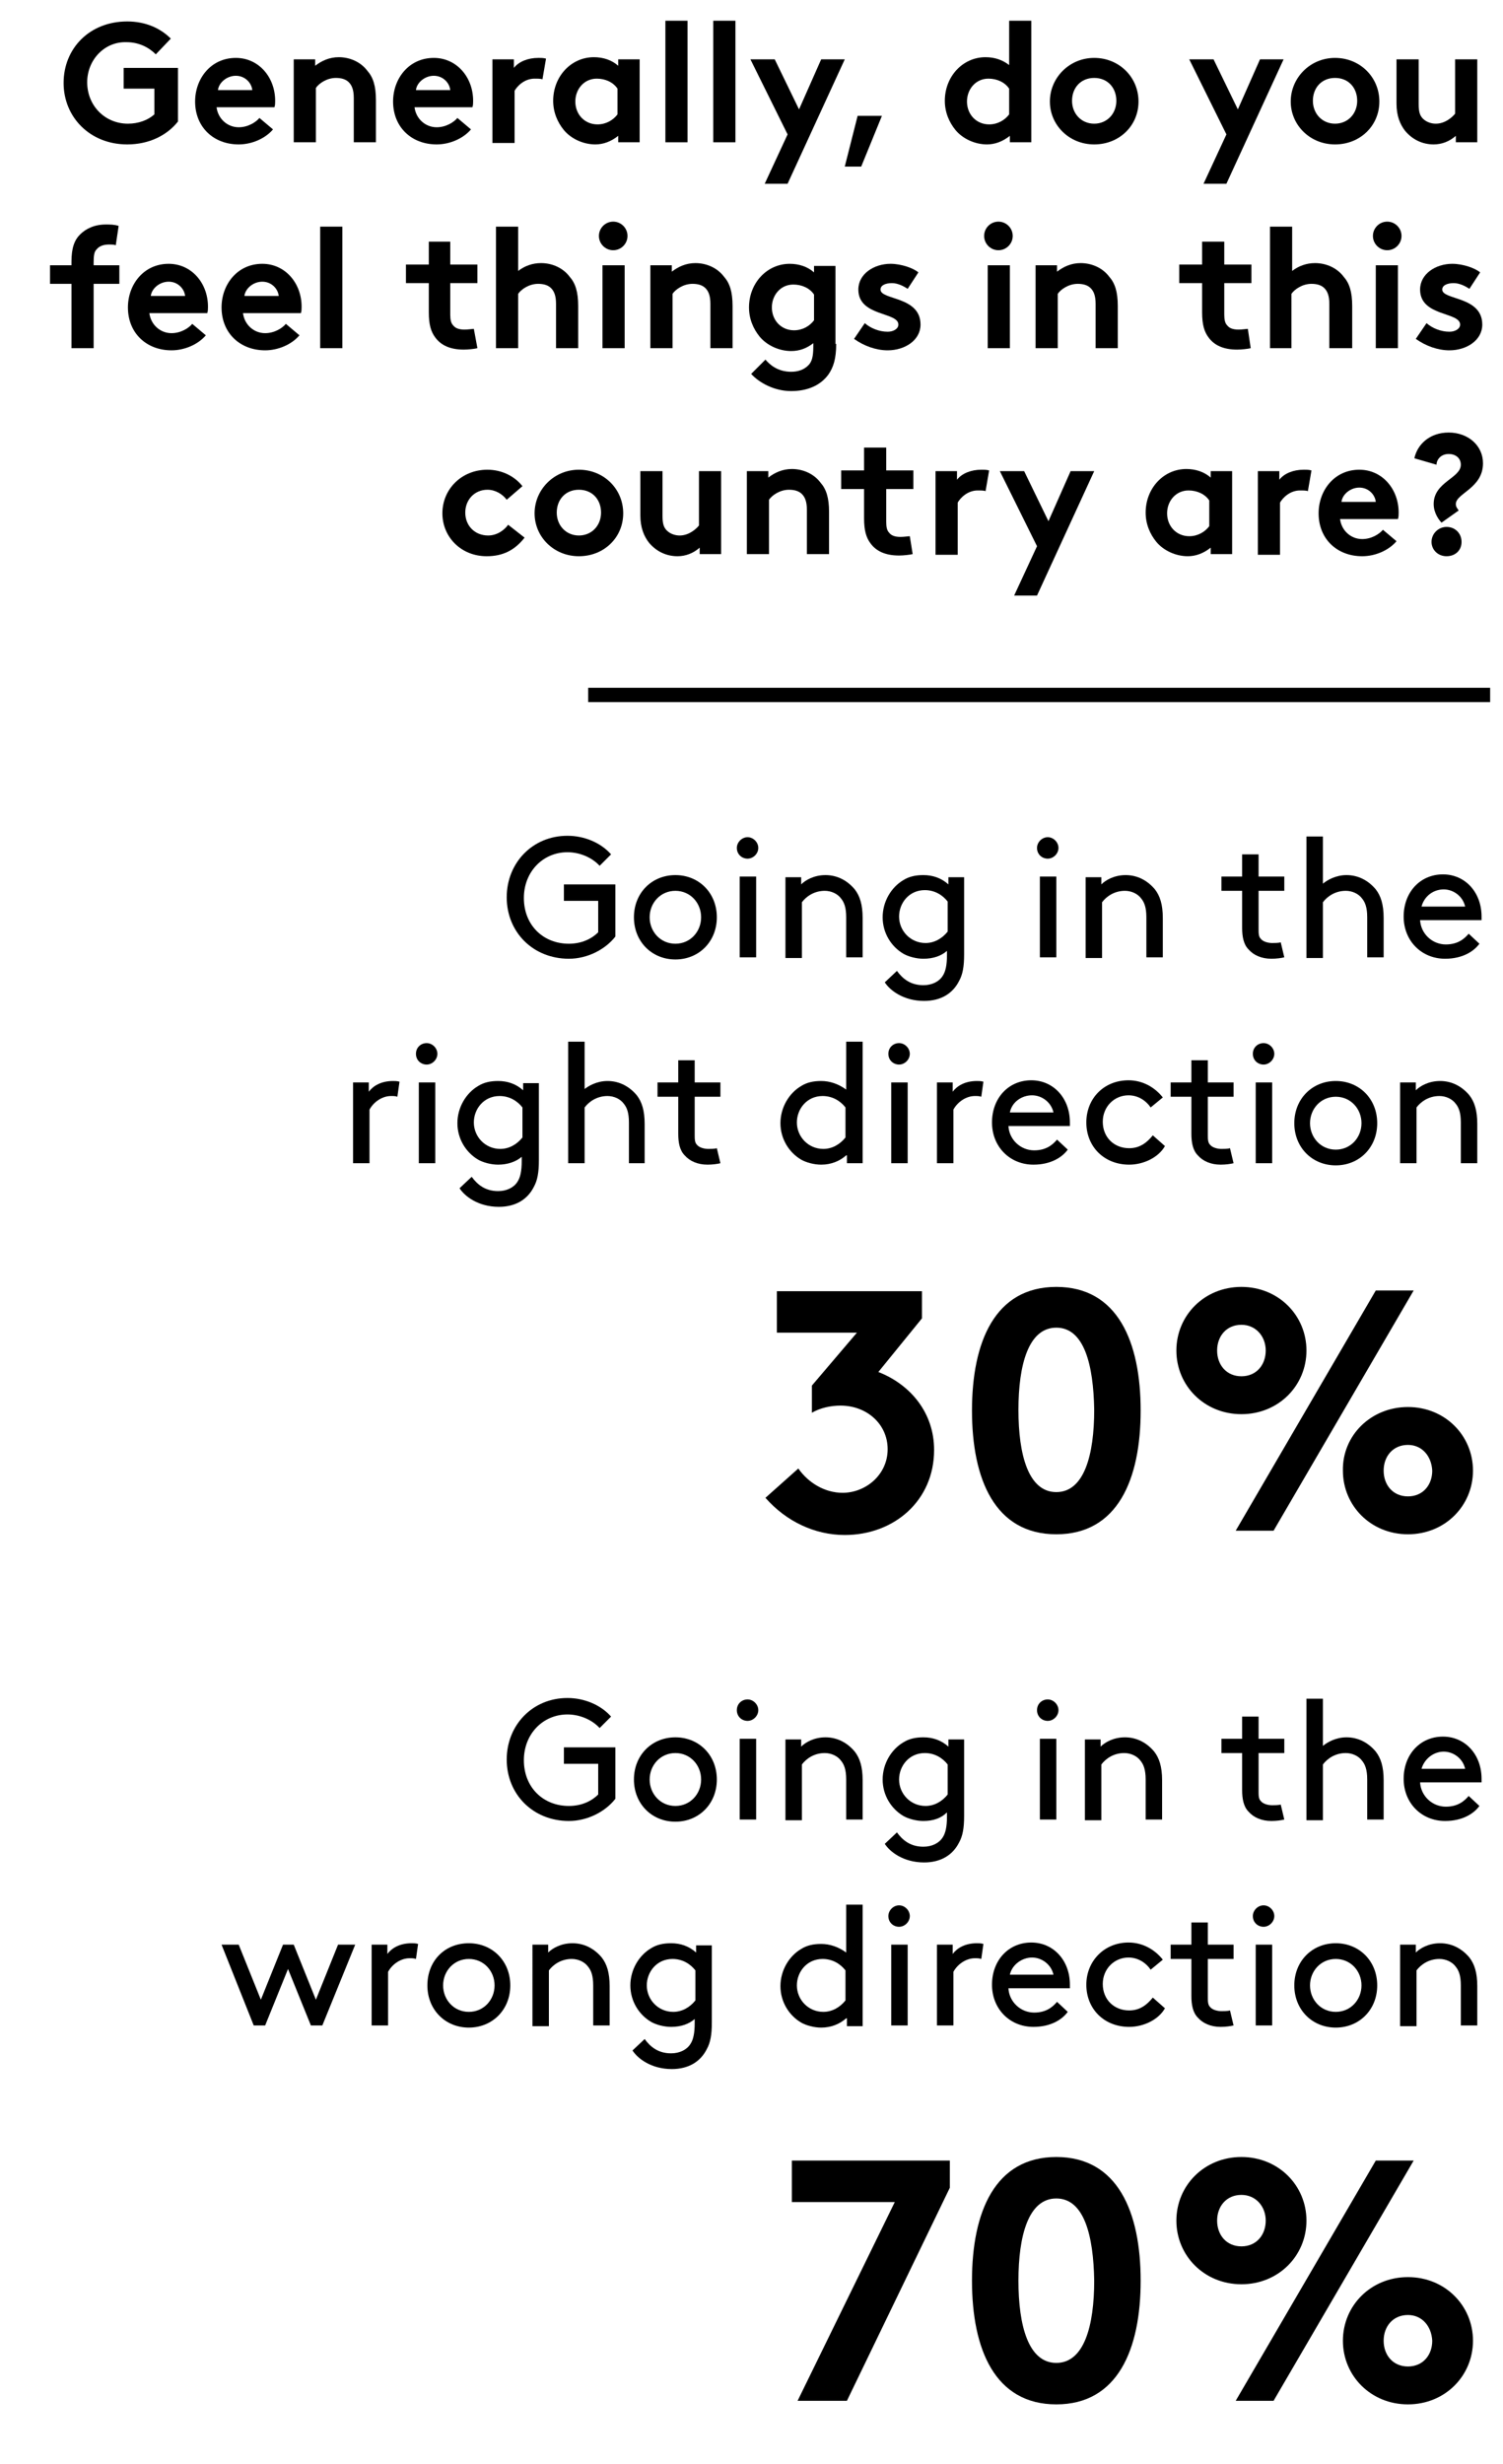 <?xml version="1.0" encoding="utf-8"?>
<!-- Generator: Adobe Illustrator 22.0.1, SVG Export Plug-In . SVG Version: 6.00 Build 0)  -->
<svg version="1.1" id="Layer_1" xmlns="http://www.w3.org/2000/svg" xmlns:xlink="http://www.w3.org/1999/xlink" x="0px" y="0px"
	 viewBox="0 0 210.3 344.6" style="enable-background:new 0 0 210.3 344.6;" xml:space="preserve">
<style type="text/css">
	.st0{fill:none;stroke:#000000;stroke-width:2;stroke-miterlimit:10;}
</style>
<g>
	<path d="M86.1,251.6c-1.4,1.8-3.9,3.1-6.5,3.1c-5,0-8.7-3.7-8.7-8.6c0-4.8,3.6-8.6,8.5-8.6c2.4,0,4.7,1,6.1,2.6l-1.6,1.6
		c-1-1.1-2.7-1.9-4.5-1.9c-3.4,0-6.1,2.7-6.1,6.4c0,3.8,2.7,6.4,6.3,6.4c1.8,0,3.2-0.7,4.1-1.6v-4.3h-4.8v-2.3h7.2V251.6z"/>
	<path d="M94.5,243c3.3,0,5.8,2.5,5.8,5.9s-2.5,5.9-5.8,5.9c-3.3,0-5.8-2.5-5.8-5.9S91.2,243,94.5,243z M94.5,252.6
		c2.1,0,3.6-1.7,3.6-3.7s-1.5-3.7-3.6-3.7c-2.1,0-3.6,1.7-3.6,3.7S92.4,252.6,94.5,252.6z"/>
	<path d="M104.6,237.7c0.8,0,1.5,0.7,1.5,1.5s-0.7,1.5-1.5,1.5s-1.5-0.6-1.5-1.5S103.8,237.7,104.6,237.7z M103.5,243.2h2.3v11.3
		h-2.3V243.2z"/>
	<path d="M112.1,244.3c0.6-0.6,1.8-1.3,3.4-1.3c1.7,0,3.1,0.8,4.1,2c0.7,0.9,1.1,2.1,1.1,4v5.5h-2.3v-5.6c0-1.4-0.3-2.1-0.7-2.6
		c-0.5-0.7-1.4-1.1-2.3-1.1c-1.5,0-2.6,0.8-3.2,1.6v7.8h-2.3v-11.3h2.2V244.3z"/>
	<path d="M129.2,254.7c-1,0-2.1-0.3-2.8-0.7c-1.7-1-2.9-2.9-2.9-5.1s1.2-4.2,2.9-5.2c0.8-0.5,1.7-0.7,2.8-0.7c1.3,0,2.5,0.4,3.5,1.3
		v-1h2.2V254c0,1.7-0.2,2.8-0.7,3.7c-0.9,1.8-2.6,2.8-4.9,2.8c-2.9,0-4.8-1.5-5.5-2.6l1.7-1.6c0.8,1.1,1.9,2,3.7,2
		c1.2,0,2.2-0.5,2.7-1.3c0.4-0.6,0.6-1.5,0.6-2.9v-0.6C131.7,254.3,130.6,254.7,129.2,254.7z M132.6,246.8c-0.7-0.9-1.8-1.6-3.2-1.6
		c-2.2,0-3.6,1.8-3.6,3.7c0,2,1.6,3.7,3.7,3.7c1.2,0,2.3-0.6,3.1-1.6V246.8z"/>
	<path d="M146.6,237.7c0.8,0,1.5,0.7,1.5,1.5s-0.7,1.5-1.5,1.5c-0.8,0-1.5-0.6-1.5-1.5S145.8,237.7,146.6,237.7z M145.5,243.2h2.3
		v11.3h-2.3V243.2z"/>
	<path d="M154,244.3c0.6-0.6,1.8-1.3,3.4-1.3c1.7,0,3.1,0.8,4.1,2c0.7,0.9,1.1,2.1,1.1,4v5.5h-2.3v-5.6c0-1.4-0.3-2.1-0.7-2.6
		c-0.5-0.7-1.4-1.1-2.3-1.1c-1.5,0-2.6,0.8-3.2,1.6v7.8h-2.3v-11.3h2.2V244.3z"/>
	<path d="M179.7,254.5c-0.4,0.1-1.1,0.2-1.8,0.2c-1.4,0-2.5-0.5-3.2-1.3c-0.7-0.7-0.9-1.8-0.9-3v-5.2h-2.9v-2h2.9v-3.1h2.3v3.1h3.6
		v2h-3.6v5.3c0,0.6,0,1.1,0.3,1.4c0.3,0.4,1,0.6,1.6,0.6c0.3,0,0.9,0,1.2-0.1L179.7,254.5z"/>
	<path d="M185.1,244.2c0.6-0.5,1.8-1.2,3.3-1.2c1.7,0,3.1,0.8,4.1,2c0.7,0.9,1.1,2.1,1.1,4v5.5h-2.3v-5.6c0-1.4-0.3-2.1-0.7-2.6
		c-0.5-0.7-1.4-1.1-2.3-1.1c-1.5,0-2.6,0.8-3.2,1.6v7.8h-2.3v-17h2.3V244.2z"/>
	<path d="M198.7,249.3c0.1,1.9,1.7,3.4,3.6,3.4c1.7,0,2.6-0.8,3.2-1.5l1.5,1.4c-0.8,1.1-2.4,2.1-4.8,2.1c-3.3,0-5.8-2.5-5.8-5.9
		c0-3.4,2.3-5.9,5.5-5.9c3.1,0,5.4,2.5,5.4,5.9c0,0.1,0,0.3,0,0.5H198.7z M198.9,247.4h6.1c-0.3-1.4-1.6-2.4-3-2.4
		C200.6,245,199.3,246,198.9,247.4z"/>
	<path d="M41.1,272l3.1,7.7l3.1-7.7h2.4l-4.6,11.3h-1.6l-3.2-7.9l-3.2,7.9h-1.6L31,272h2.4l3.1,7.7l3.1-7.7H41.1z"/>
	<path d="M58.2,274c-0.3-0.1-0.5-0.1-0.9-0.1c-1.2,0-2.4,0.8-3,1.9v7.5H52V272h2.2v1.3c0.6-0.8,1.7-1.5,3.4-1.5c0.2,0,0.6,0,0.9,0.1
		L58.2,274z"/>
	<path d="M65.6,271.8c3.3,0,5.8,2.5,5.8,5.9s-2.5,5.9-5.8,5.9c-3.3,0-5.8-2.5-5.8-5.9S62.2,271.8,65.6,271.8z M65.6,281.4
		c2.1,0,3.6-1.7,3.6-3.7s-1.5-3.7-3.6-3.7c-2.1,0-3.6,1.7-3.6,3.7S63.5,281.4,65.6,281.4z"/>
	<path d="M76.7,273.1c0.6-0.6,1.8-1.3,3.4-1.3c1.7,0,3.1,0.8,4.1,2c0.7,0.9,1.1,2.1,1.1,4v5.5h-2.3v-5.6c0-1.4-0.3-2.1-0.7-2.6
		c-0.5-0.7-1.4-1.1-2.3-1.1c-1.5,0-2.6,0.8-3.2,1.6v7.8h-2.3V272h2.2V273.1z"/>
	<path d="M93.9,283.5c-1,0-2.1-0.3-2.8-0.7c-1.7-1-2.9-2.9-2.9-5.1s1.2-4.2,2.9-5.2c0.8-0.5,1.7-0.7,2.8-0.7c1.3,0,2.5,0.4,3.5,1.3
		v-1h2.2v10.8c0,1.7-0.2,2.8-0.7,3.7c-0.9,1.8-2.6,2.8-4.9,2.8c-2.9,0-4.8-1.5-5.5-2.6l1.7-1.6c0.8,1.1,1.9,2,3.7,2
		c1.2,0,2.2-0.5,2.7-1.3c0.4-0.6,0.6-1.5,0.6-2.9v-0.6C96.4,283.1,95.3,283.5,93.9,283.5z M97.3,275.6c-0.7-0.9-1.8-1.6-3.2-1.6
		c-2.2,0-3.6,1.8-3.6,3.7c0,2,1.6,3.7,3.7,3.7c1.2,0,2.3-0.6,3.1-1.6V275.6z"/>
	<path d="M118.4,282.3c-0.9,0.8-2.1,1.3-3.5,1.3c-1,0-2.1-0.3-2.8-0.7c-1.7-1-2.9-2.9-2.9-5.1s1.2-4.2,2.9-5.2
		c0.8-0.5,1.7-0.7,2.8-0.7c1.2,0,2.4,0.4,3.5,1.2v-6.7h2.3v17h-2.2V282.3z M118.3,275.6c-0.7-0.9-1.8-1.6-3.2-1.6
		c-2.2,0-3.6,1.8-3.6,3.7c0,2,1.6,3.7,3.7,3.7c1.2,0,2.3-0.6,3.1-1.6V275.6z"/>
	<path d="M125.8,266.5c0.8,0,1.5,0.7,1.5,1.5c0,0.8-0.7,1.5-1.5,1.5c-0.8,0-1.5-0.6-1.5-1.5C124.3,267.2,125,266.5,125.8,266.5z
		 M124.7,272h2.3v11.3h-2.3V272z"/>
	<path d="M137.3,274c-0.3-0.1-0.5-0.1-0.9-0.1c-1.2,0-2.4,0.8-3,1.9v7.5h-2.3V272h2.2v1.3c0.6-0.8,1.7-1.5,3.4-1.5
		c0.2,0,0.6,0,0.9,0.1L137.3,274z"/>
	<path d="M141.1,278.1c0.1,1.9,1.7,3.4,3.6,3.4c1.7,0,2.6-0.8,3.2-1.5l1.5,1.4c-0.8,1.1-2.4,2.1-4.8,2.1c-3.3,0-5.8-2.5-5.8-5.9
		c0-3.4,2.3-5.9,5.5-5.9c3.1,0,5.4,2.5,5.4,5.9c0,0.1,0,0.3,0,0.5H141.1z M141.3,276.2h6.1c-0.3-1.4-1.6-2.4-3-2.4
		C143,273.8,141.6,274.8,141.3,276.2z"/>
	<path d="M163,280.9c-0.9,1.6-3,2.6-5,2.6c-3.5,0-6-2.5-6-5.9c0-3.3,2.5-5.9,5.9-5.9c2,0,3.7,1,4.8,2.4l-1.7,1.4
		c-0.6-0.9-1.7-1.7-3.1-1.7c-2,0-3.6,1.6-3.6,3.7c0,2.2,1.6,3.7,3.7,3.7c1.5,0,2.5-0.8,3.3-1.8L163,280.9z"/>
	<path d="M172.6,283.3c-0.4,0.1-1.1,0.2-1.8,0.2c-1.4,0-2.5-0.5-3.2-1.3c-0.7-0.7-0.9-1.8-0.9-3v-5.2h-2.9v-2h2.9v-3.1h2.3v3.1h3.6
		v2H169v5.3c0,0.6,0,1.1,0.3,1.4c0.3,0.4,1,0.6,1.6,0.6c0.3,0,0.9,0,1.2-0.1L172.6,283.3z"/>
	<path d="M176.8,266.5c0.8,0,1.5,0.7,1.5,1.5c0,0.8-0.7,1.5-1.5,1.5s-1.5-0.6-1.5-1.5C175.3,267.2,176,266.5,176.8,266.5z
		 M175.7,272h2.3v11.3h-2.3V272z"/>
	<path d="M186.9,271.8c3.3,0,5.8,2.5,5.8,5.9s-2.5,5.9-5.8,5.9c-3.3,0-5.8-2.5-5.8-5.9S183.6,271.8,186.9,271.8z M186.9,281.4
		c2.1,0,3.6-1.7,3.6-3.7s-1.5-3.7-3.6-3.7c-2.1,0-3.6,1.7-3.6,3.7S184.8,281.4,186.9,281.4z"/>
	<path d="M198.1,273.1c0.6-0.6,1.8-1.3,3.4-1.3c1.7,0,3.1,0.8,4.1,2c0.7,0.9,1.1,2.1,1.1,4v5.5h-2.3v-5.6c0-1.4-0.3-2.1-0.7-2.6
		c-0.5-0.7-1.4-1.1-2.3-1.1c-1.5,0-2.6,0.8-3.2,1.6v7.8h-2.3V272h2.2V273.1z"/>
</g>
<g>
	<path d="M86.1,131c-1.4,1.8-3.9,3.1-6.5,3.1c-5,0-8.7-3.7-8.7-8.6c0-4.8,3.6-8.6,8.5-8.6c2.4,0,4.7,1,6.1,2.6l-1.6,1.6
		c-1-1.1-2.7-1.9-4.5-1.9c-3.4,0-6.1,2.7-6.1,6.4c0,3.8,2.7,6.4,6.3,6.4c1.8,0,3.2-0.7,4.1-1.6V126h-4.8v-2.3h7.2V131z"/>
	<path d="M94.5,122.4c3.3,0,5.8,2.5,5.8,5.9s-2.5,5.9-5.8,5.9c-3.3,0-5.8-2.5-5.8-5.9S91.2,122.4,94.5,122.4z M94.5,132
		c2.1,0,3.6-1.7,3.6-3.7s-1.5-3.7-3.6-3.7c-2.1,0-3.6,1.7-3.6,3.7S92.4,132,94.5,132z"/>
	<path d="M104.6,117.1c0.8,0,1.5,0.7,1.5,1.5c0,0.8-0.7,1.5-1.5,1.5c-0.8,0-1.5-0.6-1.5-1.5C103.1,117.8,103.8,117.1,104.6,117.1z
		 M103.5,122.6h2.3v11.3h-2.3V122.6z"/>
	<path d="M112.1,123.7c0.6-0.6,1.8-1.3,3.4-1.3c1.7,0,3.1,0.8,4.1,2c0.7,0.9,1.1,2.1,1.1,4v5.5h-2.3v-5.6c0-1.4-0.3-2.1-0.7-2.6
		c-0.5-0.7-1.4-1.1-2.3-1.1c-1.5,0-2.6,0.8-3.2,1.6v7.8h-2.3v-11.3h2.2V123.7z"/>
	<path d="M129.2,134.1c-1,0-2.1-0.3-2.8-0.7c-1.7-1-2.9-2.9-2.9-5.1s1.2-4.2,2.9-5.2c0.8-0.5,1.7-0.7,2.8-0.7c1.3,0,2.5,0.4,3.5,1.3
		v-1h2.2v10.8c0,1.7-0.2,2.8-0.7,3.7c-0.9,1.8-2.6,2.8-4.9,2.8c-2.9,0-4.8-1.5-5.5-2.6l1.7-1.6c0.8,1.1,1.9,2,3.7,2
		c1.2,0,2.2-0.5,2.7-1.3c0.4-0.6,0.6-1.5,0.6-2.9v-0.6C131.7,133.7,130.6,134.1,129.2,134.1z M132.6,126.1c-0.7-0.9-1.8-1.6-3.2-1.6
		c-2.2,0-3.6,1.8-3.6,3.7c0,2,1.6,3.7,3.7,3.7c1.2,0,2.3-0.6,3.1-1.6V126.1z"/>
	<path d="M146.6,117.1c0.8,0,1.5,0.7,1.5,1.5c0,0.8-0.7,1.5-1.5,1.5s-1.5-0.6-1.5-1.5C145.1,117.8,145.8,117.1,146.6,117.1z
		 M145.5,122.6h2.3v11.3h-2.3V122.6z"/>
	<path d="M154.1,123.7c0.6-0.6,1.8-1.3,3.4-1.3c1.7,0,3.1,0.8,4.1,2c0.7,0.9,1.1,2.1,1.1,4v5.5h-2.3v-5.6c0-1.4-0.3-2.1-0.7-2.6
		c-0.5-0.7-1.4-1.1-2.3-1.1c-1.5,0-2.6,0.8-3.2,1.6v7.8h-2.3v-11.3h2.2V123.7z"/>
	<path d="M179.7,133.9c-0.4,0.1-1.1,0.2-1.8,0.2c-1.4,0-2.5-0.5-3.2-1.3c-0.7-0.7-0.9-1.8-0.9-3v-5.2h-2.9v-2h2.9v-3.1h2.3v3.1h3.6
		v2h-3.6v5.3c0,0.6,0,1.1,0.3,1.4c0.3,0.4,1,0.6,1.6,0.6c0.3,0,0.9,0,1.2-0.1L179.7,133.9z"/>
	<path d="M185.1,123.6c0.6-0.5,1.8-1.2,3.3-1.2c1.7,0,3.1,0.8,4.1,2c0.7,0.9,1.1,2.1,1.1,4v5.5h-2.3v-5.6c0-1.4-0.3-2.1-0.7-2.6
		c-0.5-0.7-1.4-1.1-2.3-1.1c-1.5,0-2.6,0.8-3.2,1.6v7.8h-2.3v-17h2.3V123.6z"/>
	<path d="M198.7,128.7c0.1,1.9,1.7,3.4,3.6,3.4c1.7,0,2.6-0.8,3.2-1.5l1.5,1.4c-0.8,1.1-2.4,2.1-4.8,2.1c-3.3,0-5.8-2.5-5.8-5.9
		c0-3.4,2.3-5.9,5.5-5.9c3.1,0,5.4,2.5,5.4,5.9c0,0.1,0,0.3,0,0.5H198.7z M198.9,126.8h6.1c-0.3-1.4-1.6-2.4-3-2.4
		C200.6,124.4,199.3,125.3,198.9,126.8z"/>
	<path d="M55.6,153.4c-0.3-0.1-0.5-0.1-0.9-0.1c-1.2,0-2.4,0.8-3,1.9v7.5h-2.3v-11.3h2.2v1.3c0.6-0.8,1.7-1.5,3.4-1.5
		c0.2,0,0.6,0,0.9,0.1L55.6,153.4z"/>
	<path d="M59.7,145.9c0.8,0,1.5,0.7,1.5,1.5s-0.7,1.5-1.5,1.5c-0.8,0-1.5-0.6-1.5-1.5S58.9,145.9,59.7,145.9z M58.6,151.4h2.3v11.3
		h-2.3V151.4z"/>
	<path d="M69.7,162.9c-1,0-2.1-0.3-2.8-0.7c-1.7-1-2.9-2.9-2.9-5.1s1.2-4.2,2.9-5.2c0.8-0.5,1.7-0.7,2.8-0.7c1.3,0,2.5,0.4,3.5,1.3
		v-1h2.2v10.8c0,1.7-0.2,2.8-0.7,3.7c-0.9,1.8-2.6,2.8-4.9,2.8c-2.9,0-4.8-1.5-5.5-2.6l1.7-1.6c0.8,1.1,1.9,2,3.7,2
		c1.2,0,2.2-0.5,2.7-1.3c0.4-0.6,0.6-1.5,0.6-2.9v-0.6C72.2,162.5,71,162.9,69.7,162.9z M73.1,154.9c-0.7-0.9-1.8-1.6-3.2-1.6
		c-2.2,0-3.6,1.8-3.6,3.7c0,2,1.6,3.7,3.7,3.7c1.2,0,2.3-0.6,3.1-1.6V154.9z"/>
	<path d="M81.7,152.4c0.6-0.5,1.8-1.2,3.3-1.2c1.7,0,3.1,0.8,4.1,2c0.7,0.9,1.1,2.1,1.1,4v5.5H88V157c0-1.4-0.3-2.1-0.7-2.6
		c-0.5-0.7-1.4-1.1-2.3-1.1c-1.5,0-2.6,0.8-3.2,1.6v7.8h-2.3v-17h2.3V152.4z"/>
	<path d="M100.8,162.7c-0.4,0.1-1.1,0.2-1.8,0.2c-1.4,0-2.5-0.5-3.2-1.3c-0.7-0.7-0.9-1.8-0.9-3v-5.2h-2.9v-2h2.9v-3.1h2.3v3.1h3.6
		v2h-3.6v5.3c0,0.6,0,1.1,0.3,1.4c0.3,0.4,1,0.6,1.6,0.6c0.3,0,0.9,0,1.2-0.1L100.8,162.7z"/>
	<path d="M118.4,161.6c-0.9,0.8-2.1,1.3-3.5,1.3c-1,0-2.1-0.3-2.8-0.7c-1.7-1-2.9-2.9-2.9-5.1s1.2-4.2,2.9-5.2
		c0.8-0.5,1.7-0.7,2.8-0.7c1.2,0,2.4,0.4,3.5,1.2v-6.7h2.3v17h-2.2V161.6z M118.3,154.9c-0.7-0.9-1.8-1.6-3.2-1.6
		c-2.2,0-3.6,1.8-3.6,3.7c0,2,1.6,3.7,3.7,3.7c1.2,0,2.3-0.6,3.1-1.6V154.9z"/>
	<path d="M125.8,145.9c0.8,0,1.5,0.7,1.5,1.5s-0.7,1.5-1.5,1.5s-1.5-0.6-1.5-1.5S125,145.9,125.8,145.9z M124.7,151.4h2.3v11.3h-2.3
		V151.4z"/>
	<path d="M137.3,153.4c-0.3-0.1-0.5-0.1-0.9-0.1c-1.2,0-2.4,0.8-3,1.9v7.5h-2.3v-11.3h2.2v1.3c0.6-0.8,1.7-1.5,3.4-1.5
		c0.2,0,0.6,0,0.9,0.1L137.3,153.4z"/>
	<path d="M141.1,157.5c0.1,1.9,1.7,3.4,3.6,3.4c1.7,0,2.6-0.8,3.2-1.5l1.5,1.4c-0.8,1.1-2.4,2.1-4.8,2.1c-3.3,0-5.8-2.5-5.8-5.9
		c0-3.4,2.3-5.9,5.5-5.9c3.1,0,5.4,2.5,5.4,5.9c0,0.1,0,0.3,0,0.5H141.1z M141.3,155.6h6.1c-0.3-1.4-1.6-2.4-3-2.4
		C143,153.2,141.6,154.1,141.3,155.6z"/>
	<path d="M163,160.3c-0.9,1.6-3,2.6-5,2.6c-3.5,0-6-2.5-6-5.9s2.5-5.9,5.9-5.9c2,0,3.7,1,4.8,2.4l-1.7,1.4c-0.6-0.9-1.7-1.7-3.1-1.7
		c-2,0-3.6,1.6-3.6,3.7c0,2.2,1.6,3.7,3.7,3.7c1.5,0,2.5-0.8,3.3-1.8L163,160.3z"/>
	<path d="M172.6,162.7c-0.4,0.1-1.1,0.2-1.8,0.2c-1.4,0-2.5-0.5-3.2-1.3c-0.7-0.7-0.9-1.8-0.9-3v-5.2h-2.9v-2h2.9v-3.1h2.3v3.1h3.6
		v2H169v5.3c0,0.6,0,1.1,0.3,1.4c0.3,0.4,1,0.6,1.6,0.6c0.3,0,0.9,0,1.2-0.1L172.6,162.7z"/>
	<path d="M176.8,145.9c0.8,0,1.5,0.7,1.5,1.5s-0.7,1.5-1.5,1.5c-0.8,0-1.5-0.6-1.5-1.5S176,145.9,176.8,145.9z M175.7,151.4h2.3
		v11.3h-2.3V151.4z"/>
	<path d="M186.9,151.2c3.3,0,5.8,2.5,5.8,5.9s-2.5,5.9-5.8,5.9c-3.3,0-5.8-2.5-5.8-5.9S183.6,151.2,186.9,151.2z M186.9,160.8
		c2.1,0,3.6-1.7,3.6-3.7s-1.5-3.7-3.6-3.7c-2.1,0-3.6,1.7-3.6,3.7S184.8,160.8,186.9,160.8z"/>
	<path d="M198.1,152.5c0.6-0.6,1.8-1.3,3.4-1.3c1.7,0,3.1,0.8,4.1,2c0.7,0.9,1.1,2.1,1.1,4v5.5h-2.3V157c0-1.4-0.3-2.1-0.7-2.6
		c-0.5-0.7-1.4-1.1-2.3-1.1c-1.5,0-2.6,0.8-3.2,1.6v7.8h-2.3v-11.3h2.2V152.5z"/>
</g>
<g>
	<g>
		<path d="M12.2,11.5c0,3.3,2.5,5.8,5.7,5.8c1.5,0,2.8-0.5,3.7-1.3v-3.6h-4.3V9.5h7.6V17c-1.5,1.9-4,3.2-7.1,3.2
			c-5.2,0-8.9-3.8-8.9-8.6c0-4.8,3.6-8.6,8.9-8.6c2.5,0,4.6,0.9,6.1,2.4l-2.1,2.2c-1-1-2.4-1.7-4.1-1.7C14.6,5.8,12.2,8.4,12.2,11.5
			z"/>
		<path d="M38.2,18.1c-1.1,1.3-3,2.1-4.8,2.1c-3.5,0-6.1-2.4-6.1-6c0-3.2,2.2-6.1,5.7-6.1c3.2,0,5.5,2.7,5.5,6c0,0.3,0,0.6-0.1,0.9
			h-8.1c0.2,1.6,1.5,2.8,3.1,2.8c1.3,0,2.4-0.7,2.9-1.3L38.2,18.1z M35.3,12.6c-0.1-1-1-2-2.3-2c-1.3,0-2.4,1-2.5,2H35.3z"/>
		<path d="M41.1,19.9V8.3h3v0.9c0.9-0.7,2-1.2,3.3-1.2c1.6,0,3.1,0.7,4,1.9c0.8,0.9,1.2,2.1,1.2,4.1v5.9h-3.1v-6.2
			c0-1.2-0.3-1.8-0.7-2.2c-0.4-0.4-1-0.6-1.8-0.6c-1.3,0-2.4,0.8-2.8,1.4v7.6H41.1z"/>
		<path d="M65.9,18.1c-1.1,1.3-3,2.1-4.8,2.1c-3.5,0-6.1-2.4-6.1-6c0-3.2,2.2-6.1,5.7-6.1c3.2,0,5.5,2.7,5.5,6c0,0.3,0,0.6-0.1,0.9
			h-8.1c0.2,1.6,1.5,2.8,3.1,2.8c1.3,0,2.4-0.7,2.9-1.3L65.9,18.1z M63,12.6c-0.1-1-1-2-2.3-2c-1.3,0-2.4,1-2.5,2H63z"/>
		<path d="M75.9,11.1c-0.2-0.1-0.7-0.1-1.1-0.1c-1.4,0-2.4,1-2.8,1.7v7.3h-3.1V8.3h3v1.2c0.7-0.9,2-1.4,3.4-1.4c0.5,0,0.7,0,1.1,0.1
			L75.9,11.1z"/>
		<path d="M89.5,19.9h-3V19c-1,0.8-2.1,1.2-3.2,1.2c-1.7,0-3.4-0.8-4.4-2c-0.9-1.1-1.5-2.5-1.5-4.1c0-3.4,2.5-6.1,5.7-6.1
			c1.3,0,2.5,0.4,3.4,1.2V8.3h3V19.9z M86.4,12.4c-0.6-0.9-1.7-1.4-2.9-1.4c-1.8,0-3,1.5-3,3.2c0,1.8,1.3,3.2,3.1,3.2
			c1.2,0,2.2-0.6,2.8-1.4V12.4z"/>
		<path d="M96.2,19.9h-3.1v-17h3.1V19.9z"/>
		<path d="M102.9,19.9h-3.1v-17h3.1V19.9z"/>
		<path d="M107,25.7l3.2-6.9L105,8.3h3.4l3.4,7l3.1-7h3.3l-8,17.4H107z"/>
		<path d="M123.4,16.2l-2.9,7.1h-2.3l1.8-7.1H123.4z"/>
		<path d="M141.3,19.9V19c-1,0.8-2.1,1.2-3.2,1.2c-1.7,0-3.4-0.8-4.4-2c-0.9-1.1-1.5-2.5-1.5-4.1c0-3.4,2.5-6.1,5.7-6.1
			c1.3,0,2.4,0.4,3.3,1.1V2.9h3.1v17H141.3z M141.2,12.4c-0.6-0.9-1.7-1.4-2.9-1.4c-1.8,0-3,1.5-3,3.2c0,1.8,1.3,3.2,3.1,3.2
			c1.2,0,2.2-0.6,2.8-1.4V12.4z"/>
		<path d="M153.1,8.1c3.5,0,6.2,2.7,6.2,6.1s-2.7,6-6.2,6s-6.2-2.7-6.2-6S149.6,8.1,153.1,8.1z M153.1,17.3c1.8,0,3.1-1.4,3.1-3.2
			s-1.2-3.2-3.1-3.2s-3.1,1.4-3.1,3.2S151.3,17.3,153.1,17.3z"/>
		<path d="M168.4,25.7l3.2-6.9l-5.2-10.5h3.4l3.4,7l3.1-7h3.3l-8,17.4H168.4z"/>
		<path d="M186.8,8.1c3.5,0,6.2,2.7,6.2,6.1s-2.7,6-6.2,6s-6.2-2.7-6.2-6S183.3,8.1,186.8,8.1z M186.8,17.3c1.8,0,3.1-1.4,3.1-3.2
			s-1.2-3.2-3.1-3.2s-3.1,1.4-3.1,3.2S185,17.3,186.8,17.3z"/>
		<path d="M206.7,8.3v11.6h-3V19c-0.9,0.8-2,1.2-3.1,1.2c-1.6,0-3-0.7-4-1.9c-0.7-0.9-1.2-2.1-1.2-3.8V8.3h3.1v6.3
			c0,1.1,0.2,1.6,0.6,2c0.5,0.5,1.2,0.7,1.8,0.7c1.3,0,2.3-0.9,2.7-1.4V8.3H206.7z"/>
		<path d="M16.2,34.3c-0.3-0.1-0.6-0.1-0.9-0.1c-0.8,0-1.4,0.2-1.8,0.7c-0.3,0.3-0.4,0.8-0.4,1.8v0.4h3.6v2.6h-3.6v9H10v-9H7v-2.6h3
			v-0.5c0-1.9,0.4-3,1.2-3.8s2-1.4,3.6-1.4c0.6,0,1.2,0,1.8,0.2L16.2,34.3z"/>
		<path d="M28.8,46.9c-1.1,1.3-3,2.1-4.8,2.1c-3.5,0-6.1-2.4-6.1-6c0-3.2,2.2-6.1,5.7-6.1c3.2,0,5.5,2.7,5.5,6c0,0.3,0,0.6-0.1,0.9
			h-8.1c0.2,1.6,1.5,2.8,3.1,2.8c1.3,0,2.4-0.7,2.9-1.3L28.8,46.9z M25.9,41.4c-0.1-1-1-2-2.3-2c-1.3,0-2.4,1-2.5,2H25.9z"/>
		<path d="M41.9,46.9c-1.1,1.3-3,2.1-4.8,2.1c-3.5,0-6.1-2.4-6.1-6c0-3.2,2.2-6.1,5.7-6.1c3.2,0,5.5,2.7,5.5,6c0,0.3,0,0.6-0.1,0.9
			H34c0.2,1.6,1.5,2.8,3.1,2.8c1.3,0,2.4-0.7,2.9-1.3L41.9,46.9z M39,41.4c-0.1-1-1-2-2.3-2c-1.3,0-2.4,1-2.5,2H39z"/>
		<path d="M47.9,48.7h-3.1v-17h3.1V48.7z"/>
		<path d="M66.8,48.7c-0.4,0.1-1.3,0.2-1.9,0.2c-1.9,0-3.2-0.6-4-1.7c-0.6-0.8-0.9-1.8-0.9-3.5v-4.1h-3.2v-2.6h3.2v-3.2H63v3.2h3.8
			v2.6H63v4.4c0,0.7,0.1,1.2,0.4,1.5c0.3,0.4,0.8,0.6,1.6,0.6c0.5,0,1.1-0.1,1.3-0.1L66.8,48.7z"/>
		<path d="M72.5,48.7h-3.1v-17h3.1v6.2c0.9-0.7,2-1.1,3.2-1.1c1.6,0,3.1,0.7,4,1.9c0.8,0.9,1.2,2.1,1.2,4.1v5.9h-3.1v-6.2
			c0-1.2-0.3-1.8-0.7-2.2c-0.4-0.4-1-0.6-1.8-0.6c-1.3,0-2.4,0.8-2.8,1.4V48.7z"/>
		<path d="M85.8,31c1.1,0,2,0.9,2,2s-0.9,2-2,2s-2-0.9-2-2S84.7,31,85.8,31z M87.4,48.7h-3.1V37.1h3.1V48.7z"/>
		<path d="M91,48.7V37.1h3V38c0.9-0.7,2-1.2,3.3-1.2c1.6,0,3.1,0.7,4,1.9c0.8,0.9,1.2,2.1,1.2,4.1v5.9h-3.1v-6.2
			c0-1.2-0.3-1.8-0.7-2.2c-0.4-0.4-1-0.6-1.8-0.6c-1.3,0-2.4,0.8-2.8,1.4v7.6H91z"/>
		<path d="M117,48.1c0,2.1-0.4,3.3-1.1,4.3c-1.1,1.5-2.9,2.3-5.2,2.3c-2.3,0-4.4-1.1-5.6-2.4l2-2c0.6,0.7,1.7,1.7,3.6,1.7
			c1,0,1.8-0.3,2.4-0.9c0.5-0.5,0.7-1.2,0.7-2.7v-0.4c-0.9,0.7-1.9,1.1-3.1,1.1c-1.7,0-3.4-0.8-4.4-2c-0.9-1.1-1.5-2.5-1.5-4.1
			c0-3.4,2.5-6.1,5.7-6.1c1.3,0,2.5,0.4,3.4,1.2v-0.9h3V48.1z M113.9,41.2c-0.6-0.9-1.7-1.4-2.9-1.4c-1.8,0-3,1.5-3,3.2
			c0,1.8,1.3,3.2,3.1,3.2c1.2,0,2.2-0.6,2.8-1.4V41.2z"/>
		<path d="M121,45.2c0.8,0.7,2,1.2,3.2,1.2c0.8,0,1.5-0.4,1.5-1c0-1.8-5.6-1.1-5.6-4.9c0-2.2,2.2-3.6,4.5-3.6c1.5,0,3.2,0.6,3.9,1.2
			l-1.5,2.3c-0.6-0.4-1.4-0.8-2.2-0.8c-0.9,0-1.6,0.3-1.6,0.9c0,1.5,5.6,0.9,5.6,4.9c0,2.2-2.2,3.6-4.6,3.6c-1.6,0-3.3-0.6-4.7-1.6
			L121,45.2z"/>
		<path d="M139.7,31c1.1,0,2,0.9,2,2s-0.9,2-2,2s-2-0.9-2-2S138.6,31,139.7,31z M141.3,48.7h-3.1V37.1h3.1V48.7z"/>
		<path d="M144.9,48.7V37.1h3V38c0.9-0.7,2-1.2,3.3-1.2c1.6,0,3.1,0.7,4,1.9c0.8,0.9,1.2,2.1,1.2,4.1v5.9h-3.1v-6.2
			c0-1.2-0.3-1.8-0.7-2.2c-0.4-0.4-1-0.6-1.8-0.6c-1.3,0-2.4,0.8-2.8,1.4v7.6H144.9z"/>
		<path d="M175,48.7c-0.4,0.1-1.3,0.2-1.9,0.2c-1.9,0-3.2-0.6-4-1.7c-0.6-0.8-0.9-1.8-0.9-3.5v-4.1h-3.2v-2.6h3.2v-3.2h3.1v3.2h3.8
			v2.6h-3.8v4.4c0,0.7,0.1,1.2,0.4,1.5c0.3,0.4,0.8,0.6,1.6,0.6c0.5,0,1.1-0.1,1.3-0.1L175,48.7z"/>
		<path d="M180.8,48.7h-3.1v-17h3.1v6.2c0.9-0.7,2-1.1,3.2-1.1c1.6,0,3.1,0.7,4,1.9c0.8,0.9,1.2,2.1,1.2,4.1v5.9H186v-6.2
			c0-1.2-0.3-1.8-0.7-2.2c-0.4-0.4-1-0.6-1.8-0.6c-1.3,0-2.4,0.8-2.8,1.4V48.7z"/>
		<path d="M194.1,31c1.1,0,2,0.9,2,2s-0.9,2-2,2s-2-0.9-2-2S193,31,194.1,31z M195.6,48.7h-3.1V37.1h3.1V48.7z"/>
		<path d="M199.6,45.2c0.8,0.7,2,1.2,3.2,1.2c0.8,0,1.5-0.4,1.5-1c0-1.8-5.6-1.1-5.6-4.9c0-2.2,2.2-3.6,4.5-3.6
			c1.5,0,3.2,0.6,3.9,1.2l-1.5,2.3c-0.6-0.4-1.4-0.8-2.2-0.8c-0.9,0-1.6,0.3-1.6,0.9c0,1.5,5.6,0.9,5.6,4.9c0,2.2-2.2,3.6-4.6,3.6
			c-1.6,0-3.3-0.6-4.7-1.6L199.6,45.2z"/>
		<path d="M73.4,75.2c-1.4,1.8-3.1,2.6-5.3,2.6c-3.6,0-6.2-2.7-6.2-6c0-3.4,2.7-6.1,6.3-6.1c2,0,3.8,0.9,4.9,2.3l-2.2,1.9
			c-0.6-0.8-1.6-1.4-2.7-1.4c-1.8,0-3.1,1.4-3.1,3.2c0,1.8,1.3,3.2,3.2,3.2c1.3,0,2.3-0.8,2.8-1.5L73.4,75.2z"/>
		<path d="M81,65.7c3.5,0,6.2,2.7,6.2,6.1s-2.7,6-6.2,6s-6.2-2.7-6.2-6S77.5,65.7,81,65.7z M81,74.9c1.8,0,3.1-1.4,3.1-3.2
			s-1.2-3.2-3.1-3.2s-3.1,1.4-3.1,3.2S79.2,74.9,81,74.9z"/>
		<path d="M100.9,65.9v11.6h-3v-0.9c-0.9,0.8-2,1.2-3.1,1.2c-1.6,0-3-0.7-4-1.9c-0.7-0.9-1.2-2.1-1.2-3.8v-6.2h3.1v6.3
			c0,1.1,0.2,1.6,0.6,2c0.5,0.5,1.2,0.7,1.8,0.7c1.3,0,2.3-0.9,2.7-1.4v-7.6H100.9z"/>
		<path d="M104.5,77.5V65.9h3v0.9c0.9-0.7,2-1.2,3.3-1.2c1.6,0,3.1,0.7,4,1.9c0.8,0.9,1.2,2.1,1.2,4.1v5.9h-3.1v-6.2
			c0-1.2-0.3-1.8-0.7-2.2c-0.4-0.4-1-0.6-1.8-0.6c-1.3,0-2.4,0.8-2.8,1.4v7.6H104.5z"/>
		<path d="M127.7,77.5c-0.4,0.1-1.3,0.2-1.9,0.2c-1.9,0-3.2-0.6-4-1.7c-0.6-0.8-0.9-1.8-0.9-3.5v-4.1h-3.2v-2.6h3.2v-3.2h3.1v3.2
			h3.8v2.6h-3.8V73c0,0.7,0.1,1.2,0.4,1.5c0.3,0.4,0.8,0.6,1.6,0.6c0.5,0,1.1-0.1,1.3-0.1L127.7,77.5z"/>
		<path d="M137.9,68.7c-0.2-0.1-0.7-0.1-1.1-0.1c-1.4,0-2.4,1-2.8,1.7v7.3h-3.1V65.9h3v1.2c0.7-0.9,2-1.4,3.4-1.4
			c0.5,0,0.7,0,1.1,0.1L137.9,68.7z"/>
		<path d="M141.9,83.3l3.2-6.9l-5.2-10.5h3.4l3.4,7l3.1-7h3.3l-8,17.4H141.9z"/>
		<path d="M172.4,77.5h-3v-0.9c-1,0.8-2.1,1.2-3.2,1.2c-1.7,0-3.4-0.8-4.4-2c-0.9-1.1-1.5-2.5-1.5-4.1c0-3.4,2.5-6.1,5.7-6.1
			c1.3,0,2.5,0.4,3.4,1.2v-0.9h3V77.5z M169.2,70c-0.6-0.9-1.7-1.4-2.9-1.4c-1.8,0-3,1.5-3,3.2c0,1.8,1.3,3.2,3.1,3.2
			c1.2,0,2.2-0.6,2.8-1.4V70z"/>
		<path d="M183,68.7c-0.2-0.1-0.7-0.1-1.1-0.1c-1.4,0-2.4,1-2.8,1.7v7.3H176V65.9h3v1.2c0.7-0.9,2-1.4,3.4-1.4c0.5,0,0.7,0,1.1,0.1
			L183,68.7z"/>
		<path d="M195.4,75.7c-1.1,1.3-3,2.1-4.8,2.1c-3.5,0-6.1-2.4-6.1-6c0-3.2,2.2-6.1,5.7-6.1c3.2,0,5.5,2.7,5.5,6c0,0.3,0,0.6-0.1,0.9
			h-8.1c0.2,1.6,1.5,2.8,3.1,2.8c1.3,0,2.4-0.7,2.9-1.3L195.4,75.7z M192.5,70.2c-0.1-1-1-2-2.3-2c-1.3,0-2.4,1-2.5,2H192.5z"/>
		<path d="M197.9,64.1c0.4-1.9,2.1-3.6,4.8-3.6c2.7,0,4.8,1.8,4.8,4.3c0,3.5-3.8,4.2-3.8,5.7c0,0.4,0.2,0.6,0.4,0.9l-2.4,1.7
			c-0.3-0.3-1.1-1.3-1.1-2.6c0-3.1,3.8-3.6,3.8-5.5c0-0.9-0.7-1.5-1.7-1.5c-1.1,0-1.7,0.8-1.7,1.5L197.9,64.1z M202.4,73.7
			c1.2,0,2.1,0.9,2.1,2.1c0,1.2-0.9,2-2.1,2c-1.2,0-2.1-0.9-2.1-2C200.3,74.6,201.3,73.7,202.4,73.7z"/>
	</g>
</g>
<line class="st0" x1="82.3" y1="97.2" x2="208.5" y2="97.2"/>
<g>
	<g>
		<path d="M111.7,205.4c1.4,2,3.7,3.4,6.2,3.4c3.2,0,6.3-2.5,6.3-6.1c0-3.5-2.9-6.1-6.6-6.1c-1.3,0-2.8,0.3-4,1v-3.8l6.3-7.4h-11.2
			v-5.8H129v3.8l-6.1,7.5c4.6,1.8,7.8,5.8,7.8,10.9c0,7.1-5.6,11.9-12.5,11.9c-4.2,0-8.2-1.9-11.1-5.2L111.7,205.4z"/>
		<path d="M147.8,180c8.6,0,11.8,7.7,11.8,17.3c0,9.6-3.2,17.3-11.8,17.3s-11.8-7.7-11.8-17.3C136,187.7,139.2,180,147.8,180z
			 M147.8,185.7c-3.9,0-5.3,5.2-5.3,11.5c0,6.3,1.4,11.5,5.3,11.5s5.3-5.2,5.3-11.5C153,190.9,151.7,185.7,147.8,185.7z"/>
		<path d="M173.7,180c5.2,0,9.1,4,9.1,8.9s-3.9,8.9-9.1,8.9s-9.1-4-9.1-8.9S168.5,180,173.7,180z M173.7,185.3
			c-2.1,0-3.4,1.6-3.4,3.6s1.3,3.6,3.4,3.6c2.1,0,3.4-1.6,3.4-3.6S175.7,185.3,173.7,185.3z M172.9,214.1l19.6-33.6h5.3l-19.6,33.6
			H172.9z M197,196.8c5.2,0,9.1,4,9.1,8.9c0,4.9-3.9,8.9-9.1,8.9c-5.2,0-9.1-4-9.1-8.9C187.8,200.8,191.8,196.8,197,196.8z
			 M197,202.1c-2.1,0-3.4,1.6-3.4,3.6c0,2,1.3,3.6,3.4,3.6c2.1,0,3.4-1.6,3.4-3.6C200.3,203.7,199,202.1,197,202.1z"/>
	</g>
</g>
<g>
	<g>
		<path d="M110.8,302.2h22.1v3.8l-14.4,29.8h-6.9l13.6-27.8h-14.4V302.2z"/>
		<path d="M147.8,301.7c8.6,0,11.8,7.7,11.8,17.3s-3.2,17.3-11.8,17.3S136,328.6,136,319S139.2,301.7,147.8,301.7z M147.8,307.5
			c-3.9,0-5.3,5.2-5.3,11.5c0,6.3,1.4,11.5,5.3,11.5s5.3-5.2,5.3-11.5C153,312.7,151.7,307.5,147.8,307.5z"/>
		<path d="M173.7,301.7c5.2,0,9.1,4,9.1,8.9s-3.9,8.9-9.1,8.9s-9.1-4-9.1-8.9S168.5,301.7,173.7,301.7z M173.7,307
			c-2.1,0-3.4,1.6-3.4,3.6s1.3,3.6,3.4,3.6c2.1,0,3.4-1.6,3.4-3.6S175.7,307,173.7,307z M172.9,335.8l19.6-33.6h5.3l-19.6,33.6
			H172.9z M197,318.5c5.2,0,9.1,4,9.1,8.9s-3.9,8.9-9.1,8.9c-5.2,0-9.1-4-9.1-8.9S191.8,318.5,197,318.5z M197,323.8
			c-2.1,0-3.4,1.6-3.4,3.6c0,2,1.3,3.6,3.4,3.6c2.1,0,3.4-1.6,3.4-3.6C200.3,325.4,199,323.8,197,323.8z"/>
	</g>
</g>
</svg>
